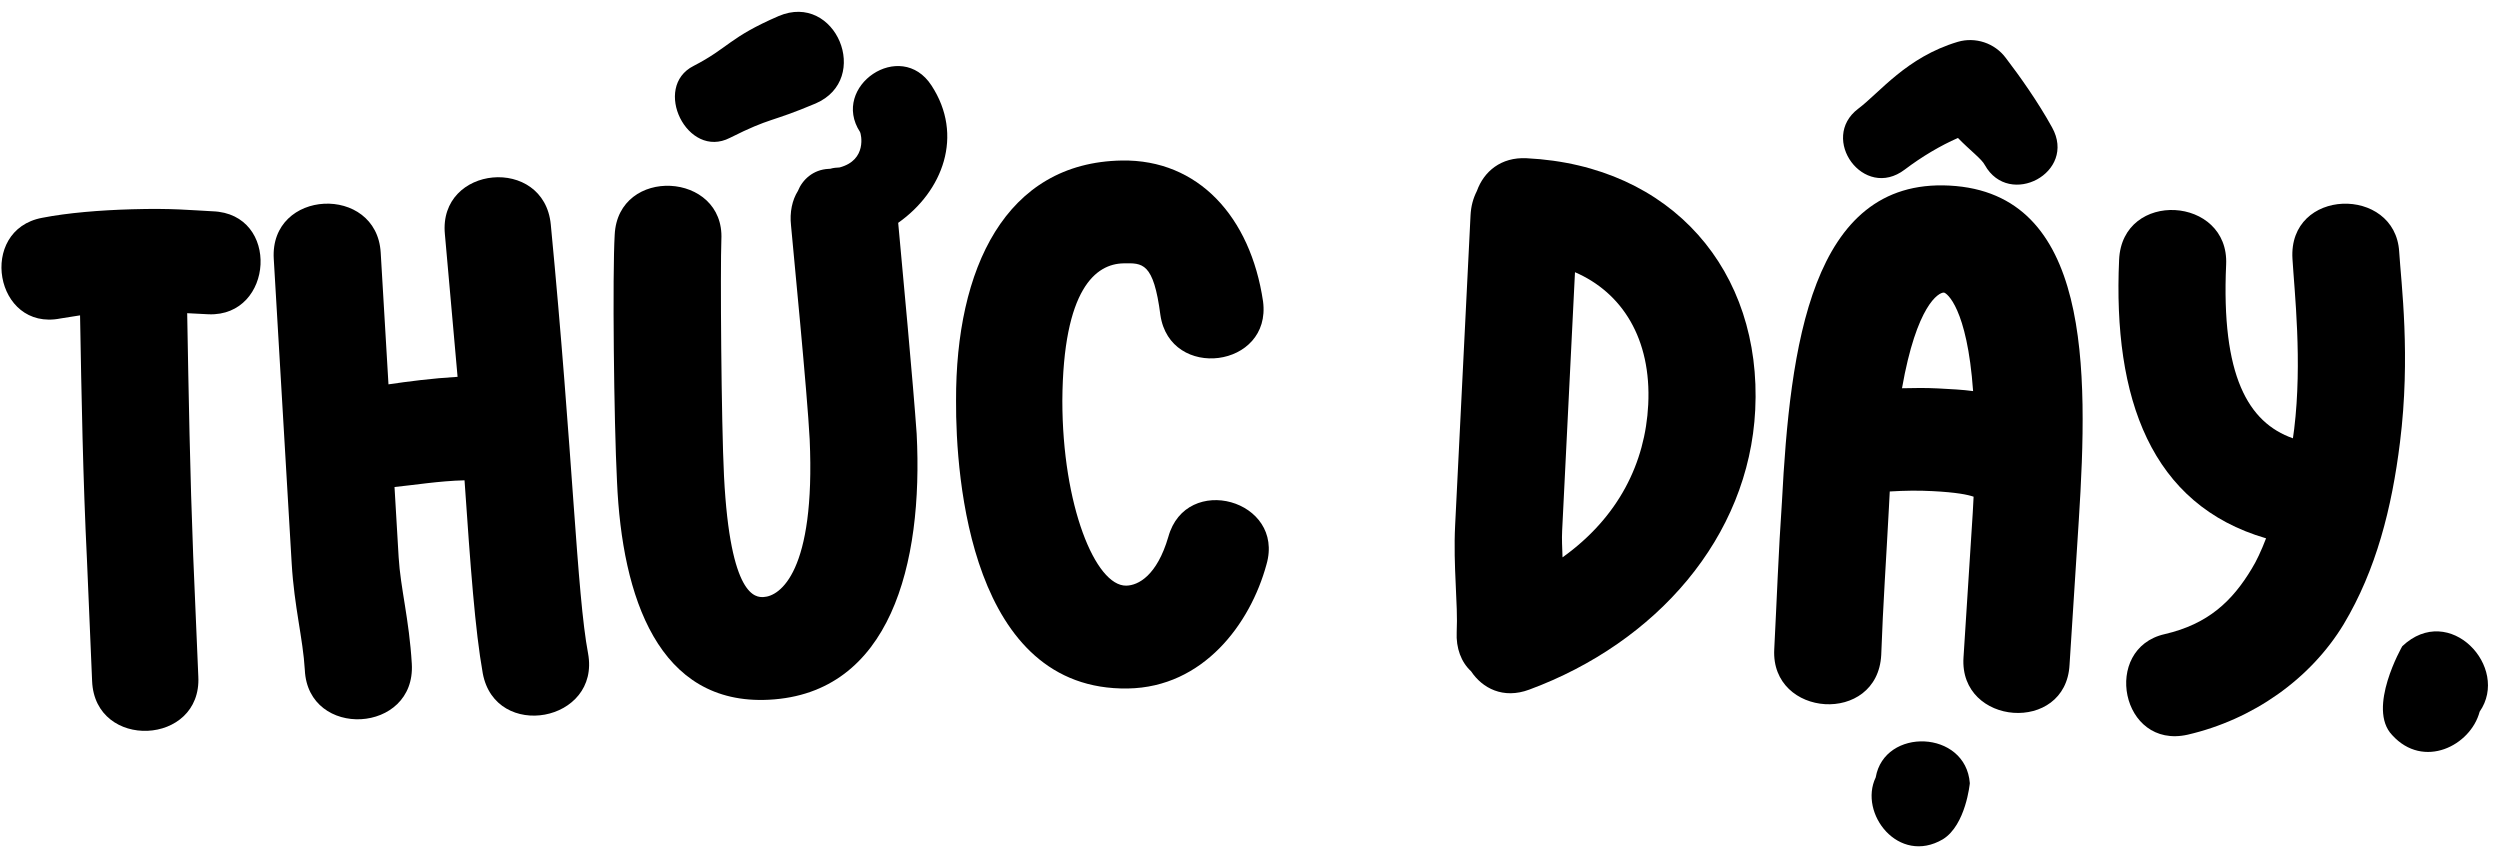 <?xml version="1.0" encoding="UTF-8"?> <svg xmlns="http://www.w3.org/2000/svg" width="175" height="60" viewBox="0 0 175 60" fill="none"><path d="M167.451 51.455C165.658 49.588 168.159 45.236 168.159 45.236C171.455 42.115 175.73 46.714 173.575 49.818C172.948 52.196 169.644 53.877 167.451 51.455Z" fill="black"></path><path d="M155.83 18.517C155.477 26.308 157.371 29.578 160.504 30.681L160.594 30.024C161.168 25.305 160.609 20.415 160.473 18.127C160.159 13.127 167.673 12.987 167.943 17.624C168.082 19.853 168.753 24.929 167.999 30.961C167.43 35.56 166.332 39.894 164.058 43.695C161.721 47.553 157.689 50.373 153.136 51.428C148.464 52.478 147.104 45.389 151.534 44.388C154.569 43.685 156.263 42.08 157.628 39.8C157.952 39.274 158.284 38.568 158.625 37.683C150.563 35.335 147.898 27.887 148.338 18.177C148.561 13.262 156.048 13.721 155.83 18.517Z" fill="black"></path><path d="M124.197 45.456C124.375 42.041 124.493 38.623 124.734 35.151C125.299 24.305 126.756 12.485 136.463 12.991C146.35 13.506 146.192 25.755 145.516 36.414L144.868 46.534C144.616 51.387 137.135 50.817 137.445 46.027L138.092 35.907L138.152 34.768C137.739 34.627 136.966 34.466 135.288 34.379C134.27 34.326 133.368 34.339 132.283 34.403L132.224 35.541C132.046 38.956 131.808 42.368 131.686 45.847C131.43 50.76 123.947 50.25 124.197 45.456ZM130.074 7.611C131.575 6.488 133.447 4.002 137.048 2.928C138.268 2.571 139.627 3.002 140.413 4.065C141.369 5.316 142.657 7.125 143.645 8.919C145.403 12.075 140.646 14.591 138.941 11.558C138.723 11.126 137.913 10.543 137.057 9.657C135.828 10.194 134.526 10.967 133.337 11.867C130.459 14.06 127.323 9.691 130.074 7.611ZM137.888 54.822C137.888 54.822 137.615 57.752 136.001 58.749C132.902 60.57 130.087 56.939 131.3 54.418C131.903 50.905 137.602 51.082 137.888 54.822ZM133.14 27.177C133.982 27.161 134.764 27.142 135.663 27.189C136.562 27.235 137.401 27.279 138.117 27.377C137.7 21.527 136.252 20.49 136.073 20.481C135.713 20.462 134.165 21.343 133.14 27.177Z" fill="black"></path><path d="M106.861 11.076C117.049 11.582 123.349 18.984 122.866 28.692C122.422 37.621 115.929 44.988 107.055 48.271C105.218 48.961 103.756 48.167 102.973 46.987C102.284 46.352 101.912 45.372 101.969 44.234C102.067 42.256 101.716 39.656 101.859 36.779L102.937 15.086C102.97 14.427 103.117 13.893 103.383 13.366C103.871 12.008 105.064 10.986 106.861 11.076ZM109.377 39.015C113.301 36.206 115.173 32.395 115.376 28.32C115.605 23.706 113.543 20.479 110.249 19.054L109.35 37.151C109.32 37.751 109.353 38.293 109.377 39.015Z" fill="black"></path><path d="M81.228 22.053C80.747 18.34 79.968 18.413 78.648 18.435C76.728 18.466 74.416 20.184 74.364 28.046C74.364 35.367 76.677 41.03 78.836 40.995C79.676 40.981 80.985 40.3 81.781 37.586C83.028 33.065 89.96 34.992 88.653 39.514C87.521 43.673 84.233 48.108 78.954 48.194C67.975 48.373 66.893 33.509 66.924 28.047C66.893 18.807 70.372 11.369 78.531 11.236C83.87 11.149 87.536 15.169 88.413 21.096C89.029 25.766 81.903 26.663 81.228 22.053Z" fill="black"></path><path d="M50.496 16.77C50.417 18.757 50.489 29.567 50.681 33.342C51.116 41.851 52.916 41.819 53.456 41.792C54.594 41.734 57.091 40.044 56.677 30.753C56.512 27.517 55.516 17.415 55.373 15.8C55.264 14.845 55.461 13.993 55.85 13.373C56.17 12.575 56.915 11.877 57.994 11.821L58.113 11.815C58.35 11.743 58.59 11.731 58.77 11.722C60.725 11.201 60.271 9.362 60.205 9.245C58.119 6.047 63.054 2.671 65.205 5.986C67.486 9.474 66.004 13.395 62.873 15.598C63.139 18.468 63.936 27.018 64.167 30.371C64.632 39.479 62.332 48.548 53.823 48.982C46.093 49.377 43.544 41.817 43.191 33.725C42.971 29.41 42.867 19.142 43.029 16.43C43.264 11.612 50.734 12.012 50.496 16.77ZM48.554 4.613C51.012 3.346 51.036 2.624 54.504 1.125C58.502 -0.581 61.037 5.538 57.099 7.241C53.864 8.608 54.023 8.179 51.094 9.65C48.108 11.185 45.625 6.085 48.554 4.613Z" fill="black"></path><path d="M26.649 17.68L27.193 26.904C28.563 26.703 30.233 26.484 32.03 26.378L31.142 16.393C30.676 11.552 38.089 10.875 38.555 15.716C40.106 31.853 40.378 41.574 41.164 45.735C42.049 50.551 34.675 51.887 33.793 47.13C33.254 44.097 32.937 39.728 32.517 33.622C30.717 33.668 29.05 33.947 27.616 34.091L27.905 39.003C28.032 41.159 28.642 43.347 28.826 46.461C29.115 51.373 21.564 51.758 21.338 46.902C21.208 44.686 20.598 42.498 20.418 39.444L19.163 18.12C18.873 13.209 26.367 12.888 26.649 17.68Z" fill="black"></path><path d="M14.606 22L13.103 21.923C13.204 27.622 13.302 33.202 13.523 38.898L13.882 47.351C14.139 52.205 6.645 52.537 6.448 47.681L6.089 39.228C5.806 33.473 5.707 27.834 5.604 22.075L4.23 22.293C-0.366 23.203 -1.587 16.095 2.95 15.247C4.741 14.896 7.017 14.712 9.236 14.649C12.115 14.568 13.32 14.714 14.882 14.79C19.629 14.956 19.172 22.171 14.606 22Z" fill="black"></path></svg> 
